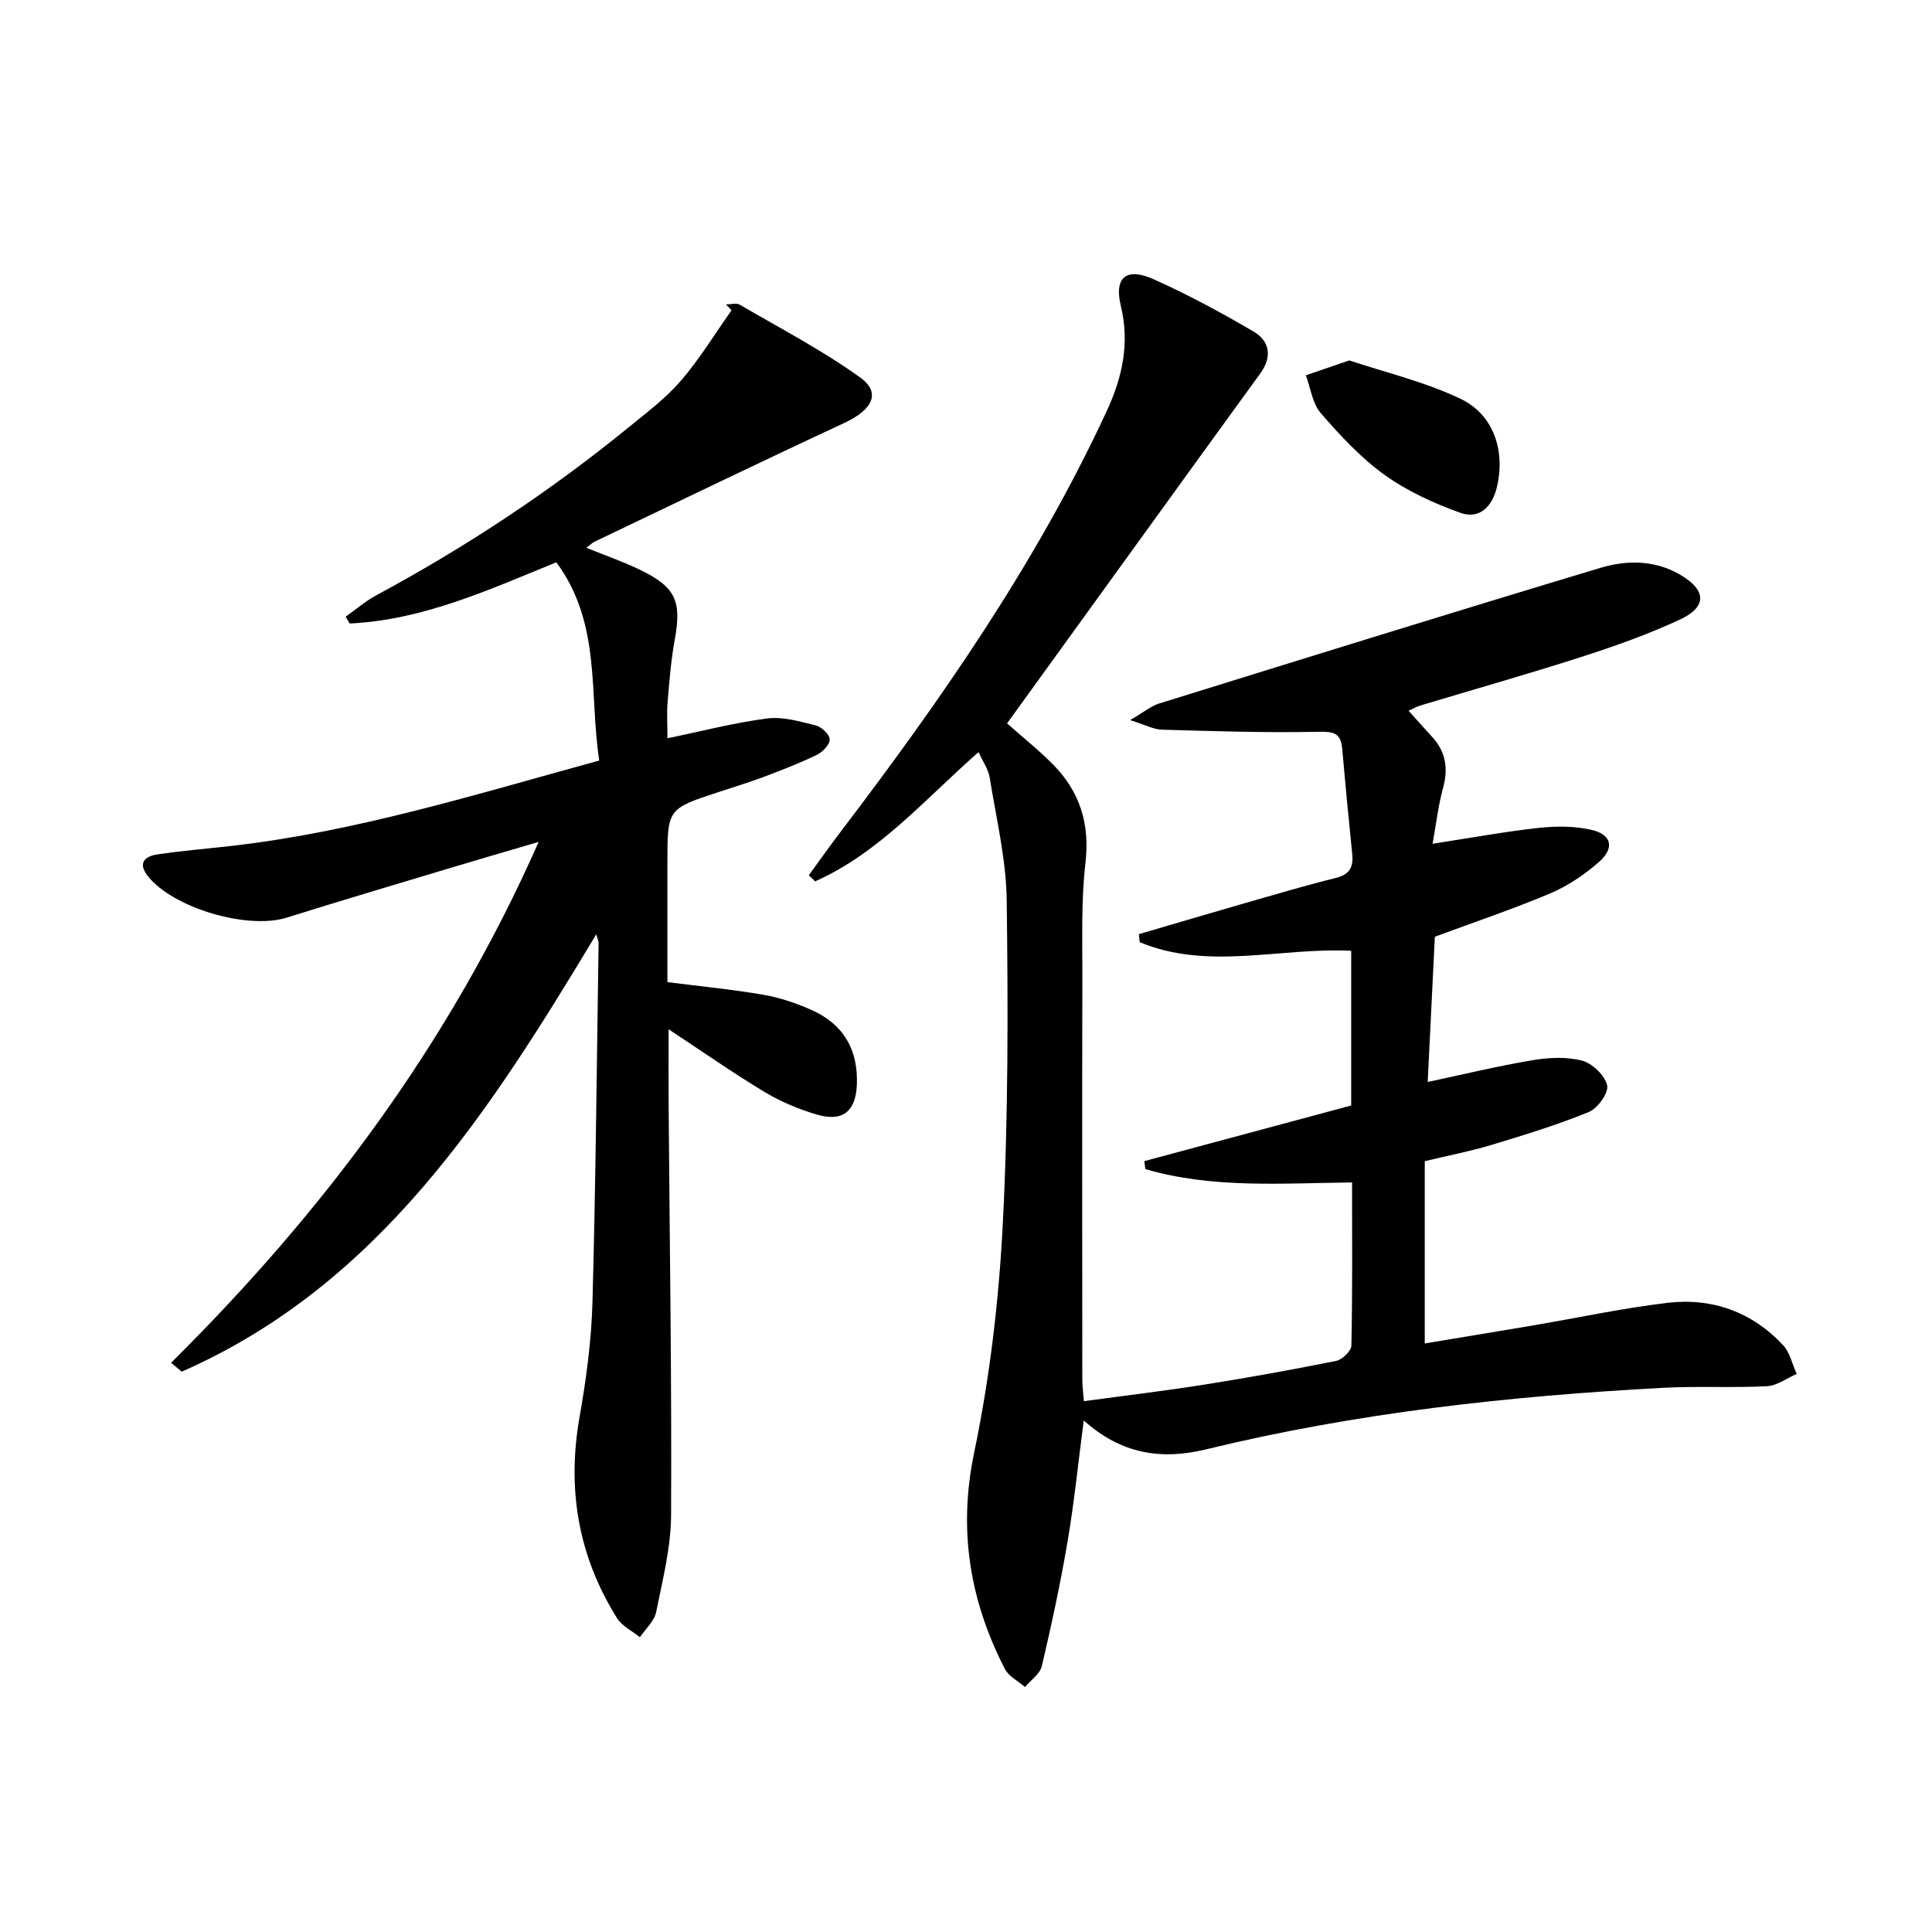 <svg enable-background="new 0 0 400 400" viewBox="0 0 400 400" xmlns="http://www.w3.org/2000/svg"><path d="m202.6 155.71c-11.12 9.77-20.56 20.86-33.84 26.77-.43-.43-.86-.86-1.3-1.28 2.18-2.98 4.31-6.01 6.55-8.95 20.9-27.45 40.55-55.69 55.12-87.13 3.19-6.88 4.82-13.96 2.93-21.77-1.45-5.98 1.17-8.05 6.8-5.53 7.09 3.18 13.98 6.9 20.69 10.83 3.32 1.94 3.88 5.21 1.43 8.59-9.27 12.77-18.52 25.55-27.76 38.34-8.19 11.32-16.37 22.65-24.72 34.19 3.1 2.75 6.45 5.42 9.45 8.44 5.61 5.65 7.73 12.33 6.78 20.46-.88 7.57-.63 15.3-.64 22.95-.06 28-.03 56-.01 83.99 0 1.29.18 2.59.32 4.49 8.47-1.15 16.66-2.12 24.81-3.41 9.17-1.45 18.31-3.1 27.41-4.93 1.26-.25 3.14-2.05 3.17-3.16.24-11.13.14-22.28.14-33.79-14.57.16-28.91 1.3-42.79-2.76-.08-.55-.16-1.1-.23-1.65 14.27-3.84 28.55-7.68 42.84-11.52 0-10.91 0-21.37 0-32.03-14.7-.73-29.61 4.13-43.79-1.78-.06-.55-.11-1.11-.17-1.66 7.36-2.16 14.71-4.34 22.08-6.46 6.23-1.79 12.44-3.63 18.73-5.19 2.89-.72 3.64-2.3 3.36-4.99-.75-7.27-1.43-14.54-2.08-21.82-.3-3.31-1.93-3.51-5.04-3.44-10.76.22-21.55-.13-32.31-.44-1.69-.05-3.36-.98-6.55-1.98 2.84-1.65 4.3-2.9 5.99-3.43 30.42-9.45 60.84-18.91 91.34-28.08 5.42-1.63 11.18-1.69 16.47 1.36 5.47 3.15 5.75 6.65.1 9.3-6.6 3.08-13.53 5.53-20.48 7.77-11.06 3.56-22.25 6.72-33.37 10.07-.74.22-1.42.63-2.4 1.07 1.78 1.97 3.3 3.7 4.86 5.39 2.86 3.11 3.39 6.58 2.27 10.64-.99 3.59-1.4 7.34-2.16 11.51 7.95-1.22 14.92-2.51 21.94-3.28 3.56-.39 7.35-.4 10.82.37 4.34.96 5.02 3.78 1.64 6.73-2.96 2.58-6.38 4.9-9.98 6.43-7.63 3.23-15.5 5.87-23.95 9-.47 9.54-.96 19.6-1.48 30.07 7.47-1.59 14.51-3.3 21.63-4.49 3.37-.57 7.08-.77 10.31.07 2.14.56 4.73 3.04 5.21 5.11.36 1.53-1.95 4.77-3.78 5.52-6.57 2.69-13.41 4.78-20.22 6.84-4.27 1.29-8.67 2.13-13.76 3.35v37.74c7.12-1.19 14.7-2.43 22.28-3.71 9.32-1.58 18.59-3.58 27.96-4.7 9.25-1.1 17.5 1.87 23.95 8.76 1.43 1.53 1.9 3.95 2.81 5.96-2.05.89-4.06 2.43-6.15 2.54-7.14.37-14.32-.05-21.46.33-31.88 1.7-63.55 5.16-94.64 12.74-9.13 2.22-17.48 1.09-25.35-5.98-1.17 8.89-1.98 17.02-3.35 25.06-1.47 8.65-3.32 17.25-5.33 25.79-.38 1.63-2.29 2.91-3.49 4.34-1.42-1.24-3.38-2.21-4.18-3.77-7.26-14.18-9.69-28.74-6.33-44.82 3.24-15.53 5.11-31.48 5.92-47.33 1.14-22.27 1.09-44.62.81-66.93-.11-8.53-2.18-17.04-3.54-25.53-.29-1.66-1.39-3.2-2.29-5.19z"/><path d="m150.3 63.03c.96 0 2.14-.36 2.86.06 8.4 4.9 17.09 9.42 24.95 15.08 4.37 3.15 2.52 6.69-3.31 9.4-17.31 8.05-34.51 16.37-51.74 24.6-.43.21-.78.58-1.66 1.24 3.99 1.63 7.76 2.92 11.31 4.66 7.25 3.55 8.43 6.47 6.98 14.43-.78 4.24-1.1 8.56-1.47 12.86-.19 2.3-.03 4.63-.03 7.49 7.17-1.48 13.86-3.23 20.66-4.1 3.26-.42 6.78.63 10.07 1.45 1.19.3 2.84 1.87 2.86 2.89.03 1.06-1.45 2.6-2.63 3.18-3.58 1.73-7.3 3.18-11.03 4.58-3.11 1.17-6.3 2.13-9.46 3.17-10.48 3.45-10.48 3.45-10.48 14.7v24.62c6.85.87 13.41 1.5 19.89 2.62 3.4.59 6.78 1.73 9.94 3.14 6.65 2.95 9.71 8.29 9.39 15.55-.25 5.43-2.92 7.67-8.2 6.13-3.78-1.1-7.55-2.68-10.92-4.71-6.63-3.99-12.97-8.44-19.85-12.97 0 5.82-.03 11.23.01 16.65.21 27.96.64 55.93.5 83.89-.03 6.72-1.75 13.47-3.09 20.12-.38 1.89-2.2 3.48-3.36 5.21-1.61-1.3-3.7-2.3-4.74-3.95-8.02-12.8-10.39-26.66-7.77-41.57 1.38-7.84 2.46-15.81 2.68-23.76.68-24.79.89-49.6 1.27-74.4.01-.42-.21-.85-.48-1.85-22.18 36.9-44.97 72.58-85.83 90.55-.73-.62-1.46-1.23-2.19-1.85 31.41-31.14 57.57-65.9 76.09-107.83-7.19 2.12-13.02 3.8-18.82 5.55-11.12 3.35-22.25 6.65-33.32 10.12-8.1 2.55-23.53-1.96-28.77-8.59-2.14-2.71-.64-4.09 1.9-4.48 5.08-.77 10.21-1.18 15.32-1.76 25.84-2.95 50.57-10.66 76.24-17.69-2.14-13.79.51-28.35-8.89-41.04-13.86 5.64-27.56 11.95-42.78 12.67-.28-.47-.56-.94-.84-1.41 2.13-1.5 4.14-3.25 6.42-4.47 18.51-9.97 35.96-21.51 52.25-34.8 3.74-3.05 7.67-6.01 10.78-9.63 3.88-4.51 7-9.67 10.45-14.54-.39-.4-.77-.81-1.16-1.21z"/><path d="m279.35 74.62c7.29 2.44 15.54 4.38 23.02 7.94 6.96 3.31 9.33 10.9 7.53 18.37-.96 3.99-3.65 6.64-7.54 5.25-5.5-1.97-11.02-4.5-15.74-7.89-4.92-3.54-9.18-8.15-13.18-12.77-1.73-2-2.1-5.18-3.08-7.82 2.55-.87 5.1-1.74 8.99-3.08z"/></svg>
